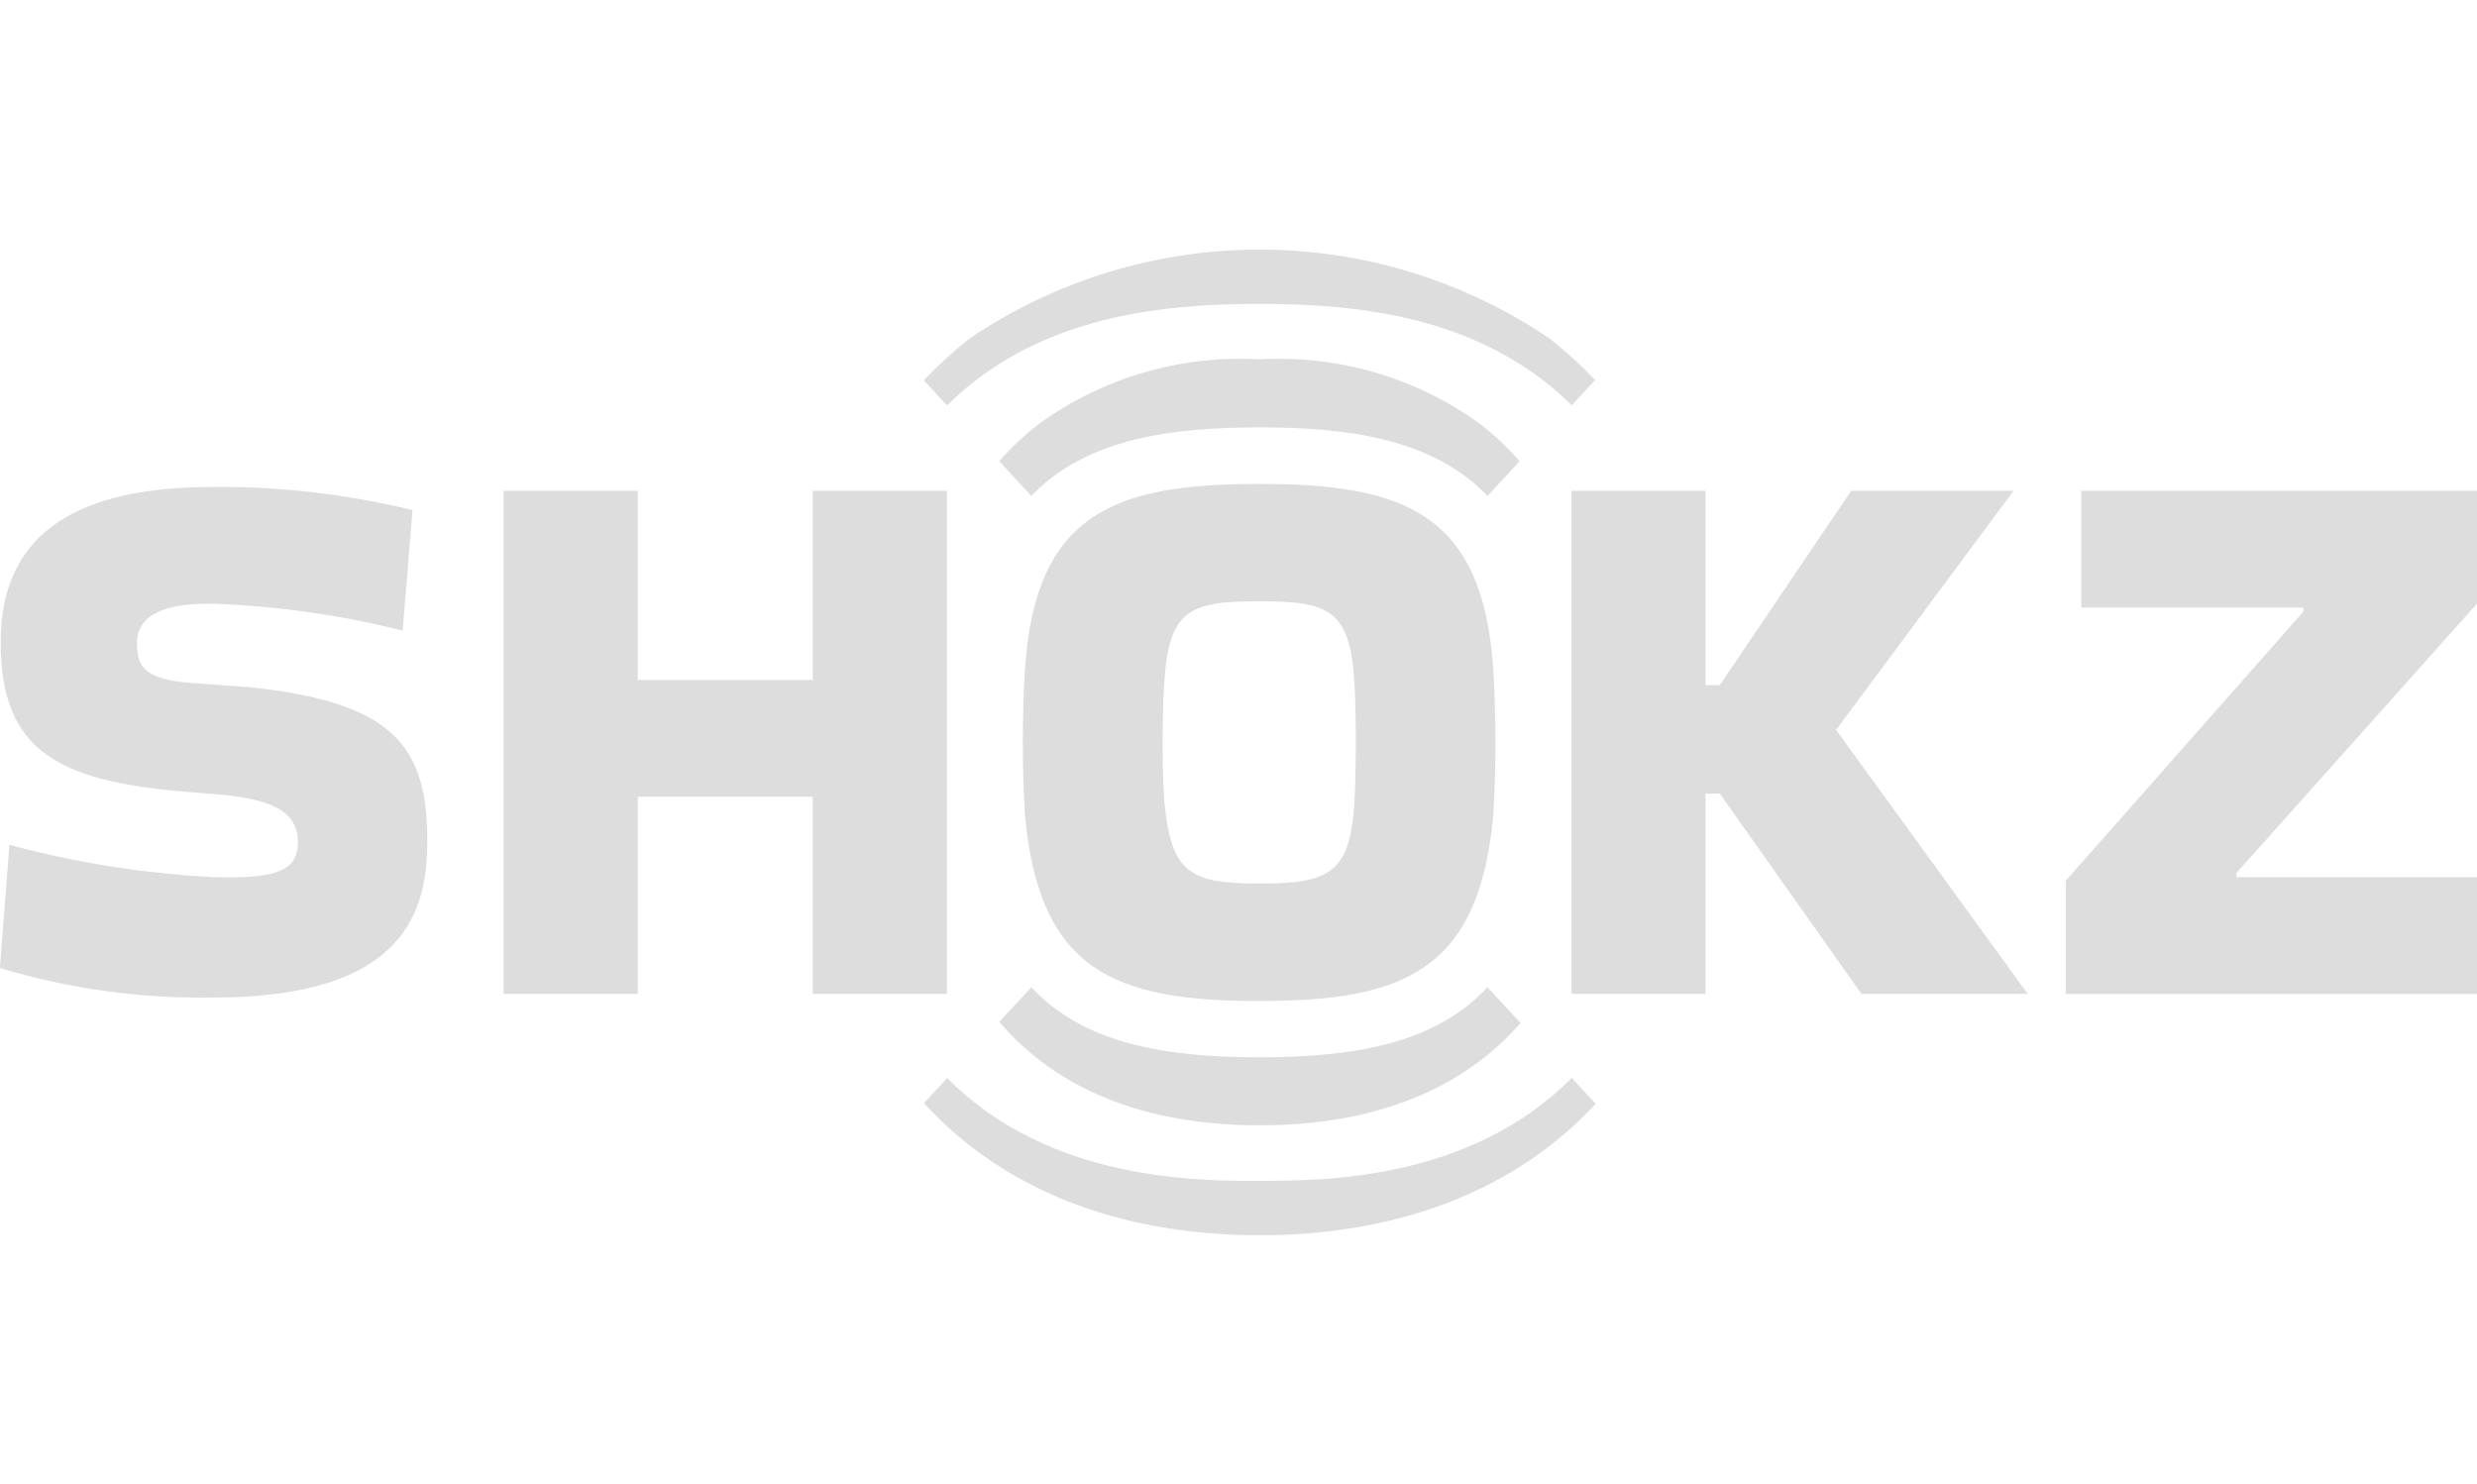 <?xml version="1.0" encoding="UTF-8"?> <svg xmlns="http://www.w3.org/2000/svg" id="Shokz" viewBox="0 0 249.86 149.74"><defs><style> .cls-1 { fill: #ddddde; stroke-width: 0px; } </style></defs><path class="cls-1" d="m24.86,69.31l-5.62-.41c-4.23-.36-5.43-1.33-5.43-3.95,0-1.85,1.05-4.17,7.71-4.04,6.45.23,12.85,1.14,19.1,2.71l.99-12.16c-6.58-1.6-13.33-2.39-20.11-2.33C8.25,49.11.13,53.48.07,64.61,0,76.02,6.08,78.97,19.89,79.97c5.4.39,10.16.92,10.16,4.97,0,2.95-2.18,3.73-8.54,3.55-6.95-.36-13.84-1.45-20.56-3.26l-.96,12.43c6.98,2.1,14.23,3.1,21.52,2.98,19.59,0,21.59-8.95,21.59-15.8,0-9.57-3.35-14.03-18.25-15.55Z"></path><path class="cls-1" d="m249.86,60.89v-11.37h-39.92v11.78h22.4v.41l-23.95,27.13v11.44h41.48v-11.78h-24.29v-.41l24.29-27.2Z"></path><path class="cls-1" d="m127.01,48.82c-14.52,0-22.6,2.9-23.62,18.72-.29,4.91-.29,9.83,0,14.73,1.45,15.66,8.99,18.72,23.62,18.72s22.17-3.07,23.62-18.72c.29-4.91.29-9.83,0-14.73-1.02-15.82-9.1-18.72-23.62-18.72Zm9.62,31.95c-.4,7.36-2.52,8.37-9.6,8.37s-8.91-1.09-9.59-8.37c-.23-3.93-.23-7.87,0-11.8.43-7.46,2.52-8.31,9.59-8.31s9.17.85,9.6,8.31c.2,3.59.15,9.07,0,11.8Z"></path><path class="cls-1" d="m95.52,100.27v-50.75h-13.54v19.08h-17.65v-19.08h-13.53v50.75h13.53v-19.89h17.65v19.89h13.54Z"></path><path class="cls-1" d="m203.1,49.52h-16.37l-13.25,19.6h-1.44v-19.6h-13.53v50.75h13.53v-20.21h1.44l14.29,20.21h16.77l-19.33-26.63,17.9-24.12Z"></path><path class="cls-1" d="m127.04,119.14c-6.32,0-21.24,0-31.49-10.38l-2.35,2.53c7.86,8.61,19.46,13.33,33.86,13.33s26.03-4.76,33.9-13.26l-2.42-2.62c-10.25,10.39-25.17,10.39-31.5,10.39Z"></path><path class="cls-1" d="m100.84,36.69c8.49-5.34,18.46-6.03,26.2-6.03s17.72.69,26.2,6.03c1.92,1.2,3.7,2.61,5.3,4.2l2.36-2.54c-1.43-1.53-2.98-2.94-4.64-4.23-17.65-11.92-40.76-11.92-58.41,0-1.66,1.3-3.22,2.72-4.66,4.26l2.35,2.52c1.61-1.6,3.38-3.01,5.3-4.21Z"></path><path class="cls-1" d="m127.07,113.53c11.53,0,20.49-3.61,26.31-10.33l-3.34-3.6c-5.18,5.58-13.16,7.07-23,7.07s-17.83-1.49-23-7.07l-3.24,3.48c5.8,6.84,14.7,10.45,26.27,10.45Z"></path><path class="cls-1" d="m149.38,42.83c-6.45-4.71-14.34-7.03-22.32-6.58h-.04c-7.97-.45-15.86,1.87-22.31,6.58-1.42,1.11-2.74,2.35-3.92,3.7l3.24,3.5c5.56-5.81,14.14-6.91,23.01-6.91,8.88,0,17.45,1.11,23.01,6.91l3.24-3.5c-1.19-1.36-2.5-2.6-3.92-3.7Z"></path></svg> 